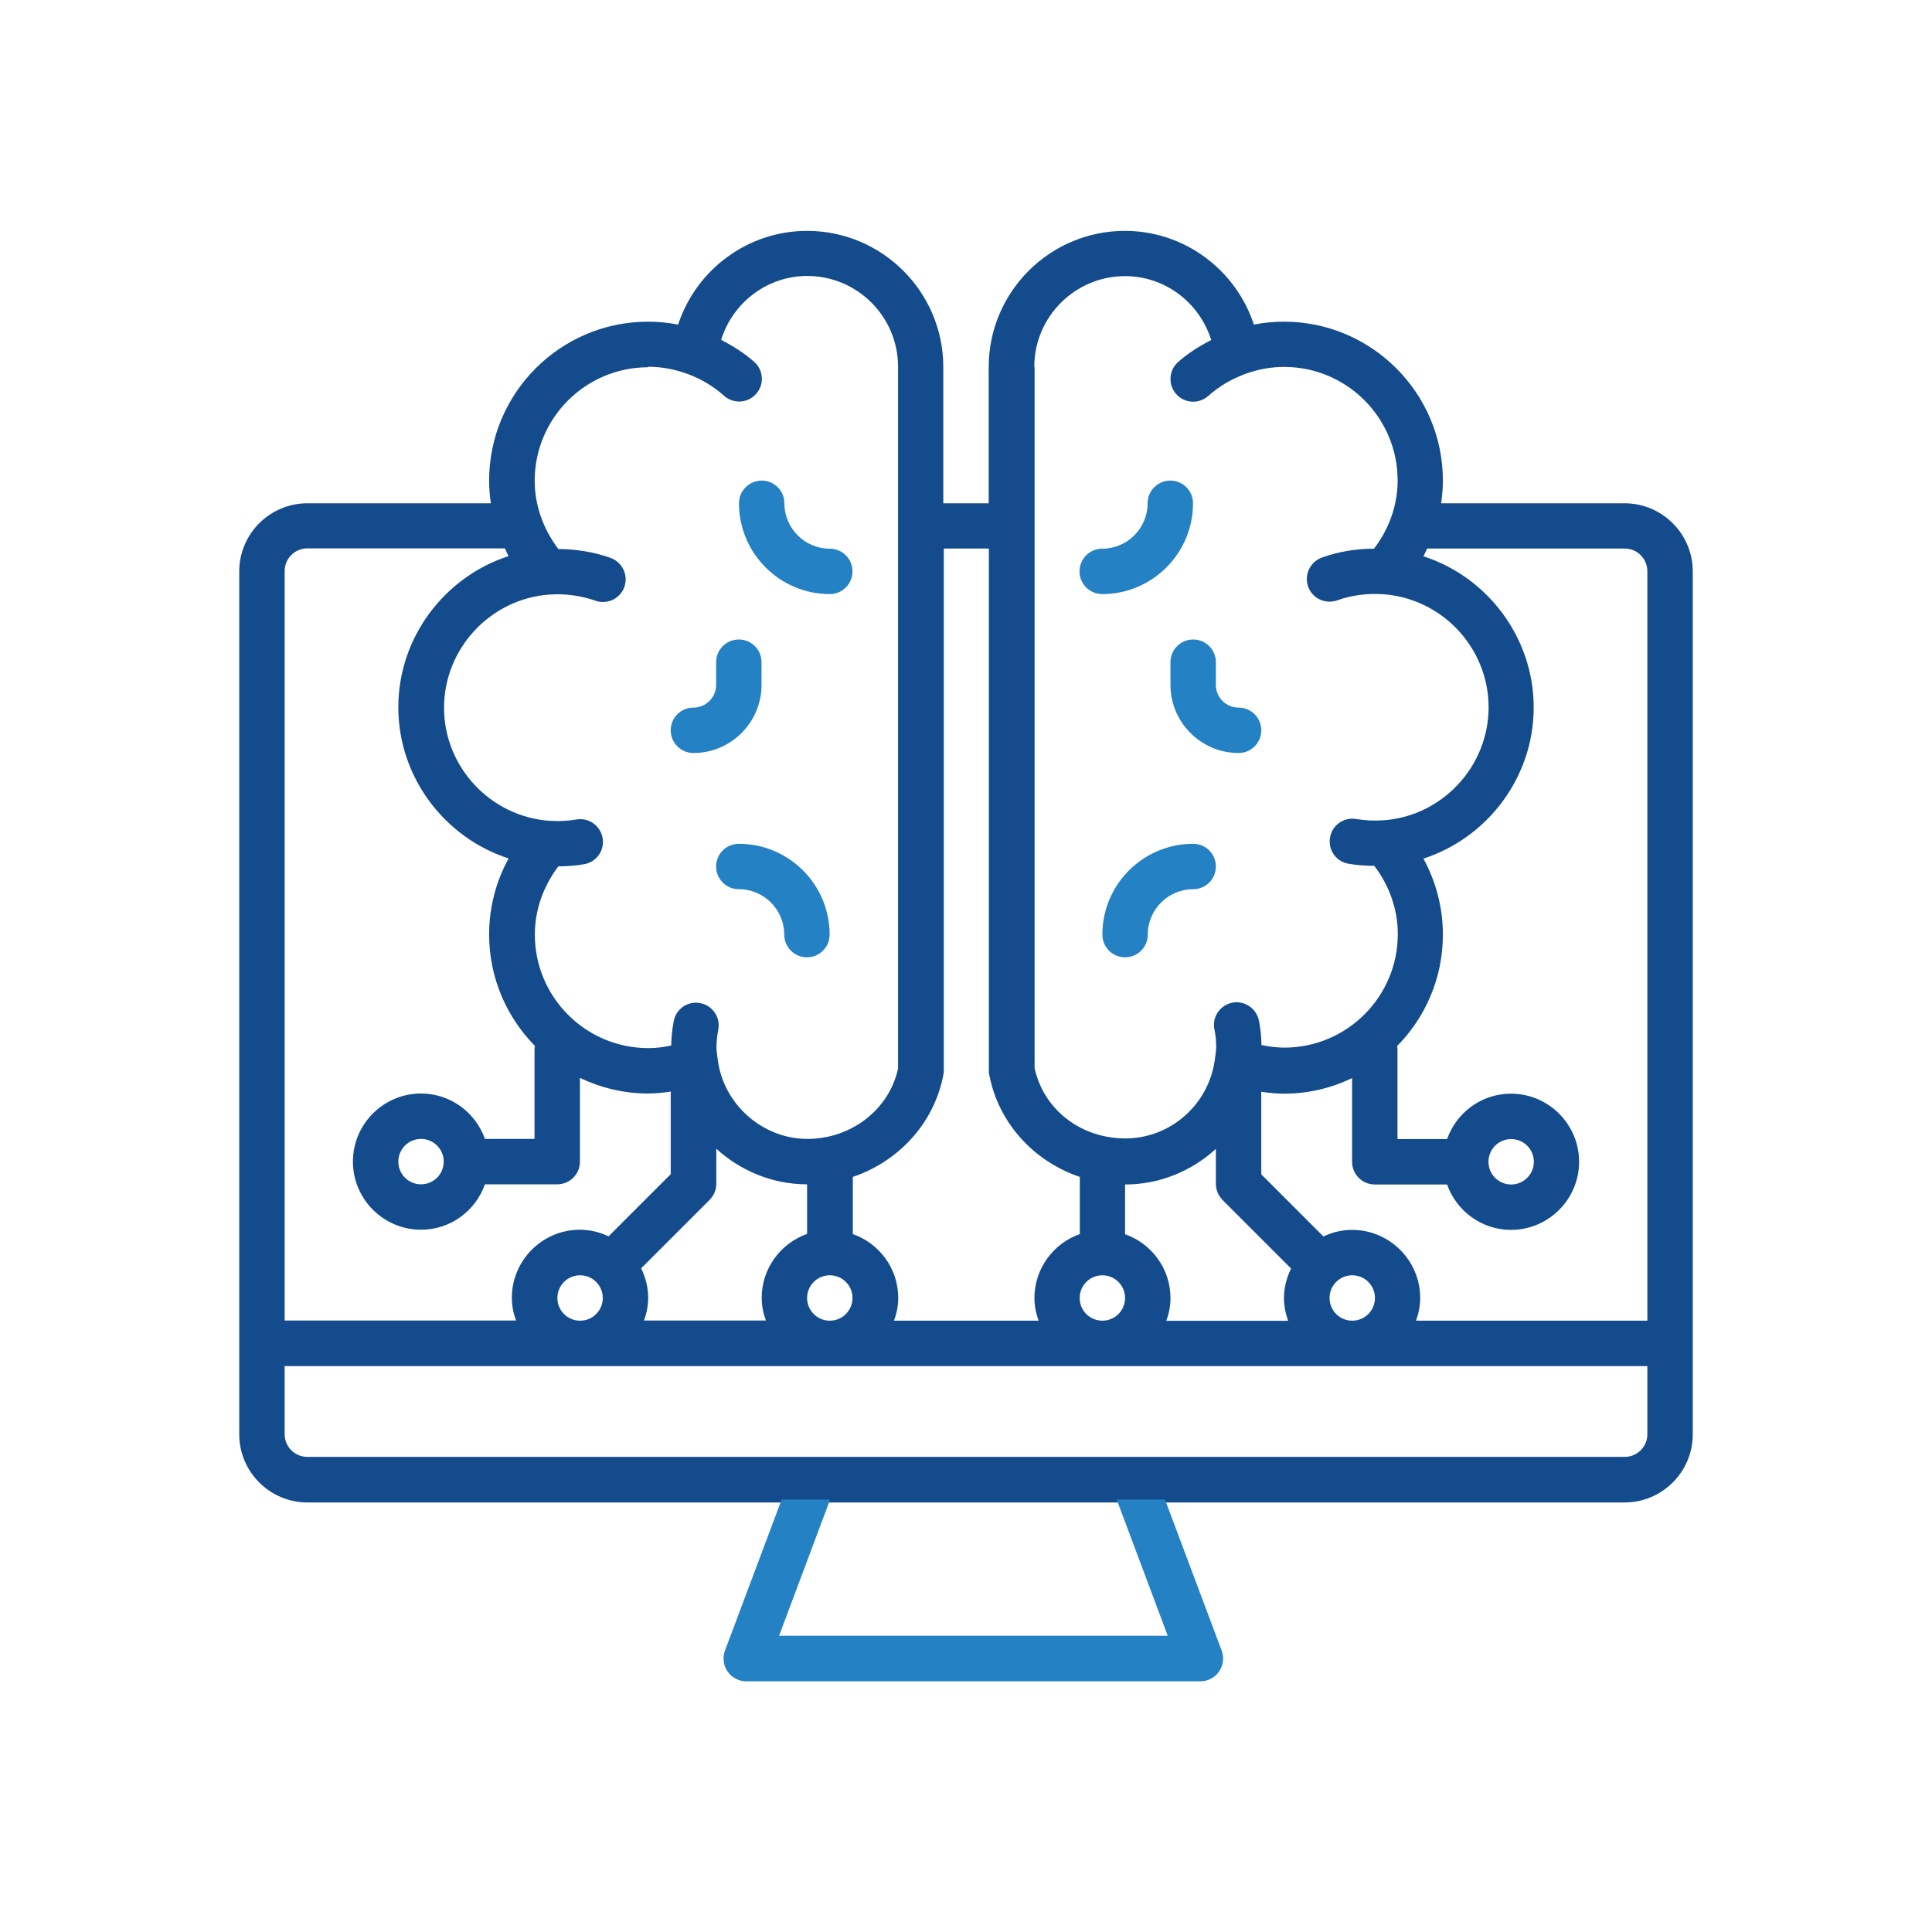 <?xml version="1.0" encoding="UTF-8"?>
<svg xmlns="http://www.w3.org/2000/svg" id="Layer_1" data-name="Layer 1" viewBox="0 0 120 120">
  <defs>
    <style>
      .cls-1 {
        fill: #134b8c;
      }

      .cls-2 {
        fill: #2481c4;
      }
    </style>
  </defs>
  <path class="cls-1" d="m100.91,93.32c2.33,0,4.23-1.9,4.23-4.23v-53.6c0-2.33-1.9-4.23-4.23-4.23h-11.4c.07-.47.11-.94.11-1.41,0-5.44-4.43-9.87-9.87-9.87-.63,0-1.25.06-1.87.18-1.12-3.41-4.32-5.82-8.01-5.82-4.67,0-8.46,3.8-8.46,8.46v8.46h-2.82v-8.46c0-4.67-3.8-8.46-8.46-8.46-3.69,0-6.89,2.41-8.01,5.82-.62-.12-1.24-.18-1.87-.18-5.44,0-9.87,4.43-9.87,9.87,0,.48.04.95.11,1.41h-11.4c-2.33,0-4.23,1.9-4.23,4.23v53.6c0,2.33,1.9,4.23,4.23,4.23m81.82-59.25c.78,0,1.41.63,1.41,1.41v46.55h-14.37c.16-.44.26-.91.26-1.41,0-2.33-1.9-4.23-4.23-4.23-.64,0-1.24.15-1.78.41l-3.86-3.86v-5.06s-.01-.05-.01-.07c.47.07.95.12,1.42.12,1.52,0,2.95-.35,4.23-.97v5.2c0,.78.63,1.41,1.41,1.41h4.49c.58,1.64,2.14,2.82,3.97,2.82,2.33,0,4.23-1.9,4.23-4.23s-1.9-4.23-4.23-4.23c-1.84,0-3.39,1.18-3.97,2.82h-3.08v-5.64s-.02-.08-.03-.13c1.76-1.78,2.85-4.23,2.85-6.93,0-1.66-.42-3.28-1.21-4.72,3.98-1.29,6.85-5.05,6.85-9.39s-2.87-8.1-6.85-9.39c.09-.16.15-.32.23-.48h12.26Zm-33.85,46.55c0-.78.63-1.41,1.41-1.41s1.41.63,1.41,1.41-.63,1.41-1.41,1.41-1.41-.63-1.41-1.41Zm2.82-3.97v-3.08c2.16,0,4.14-.84,5.64-2.21v2.17c0,.37.15.73.41,1l4.26,4.26c-.27.56-.44,1.18-.44,1.84,0,.5.1.97.26,1.41h-7.57c.16-.44.26-.91.26-1.41,0-1.84-1.18-3.39-2.82-3.97Zm12.7,3.97c0-.78.63-1.41,1.41-1.41s1.41.63,1.41,1.41-.63,1.41-1.41,1.41-1.41-.63-1.41-1.41Zm9.87-8.46c0-.78.63-1.41,1.41-1.41s1.41.63,1.41,1.41-.63,1.41-1.41,1.41-1.41-.63-1.41-1.41Zm-28.21-49.37c0-3.11,2.53-5.64,5.64-5.64,2.48,0,4.63,1.65,5.35,3.97-.74.38-1.44.82-2.06,1.37-.58.52-.63,1.41-.11,1.99.28.31.66.47,1.05.47.33,0,.67-.12.94-.36.66-.59,1.42-1.04,2.28-1.36.79-.29,1.61-.44,2.43-.44,3.89,0,7.05,3.16,7.05,7.05,0,1.54-.53,3.02-1.47,4.24-1.1,0-2.2.18-3.23.55-.73.26-1.12,1.07-.86,1.8.2.58.75.94,1.33.94.16,0,.31-.03.47-.08.9-.32,1.88-.45,2.84-.38.01,0,.02,0,.04,0,3.66.27,6.53,3.35,6.53,7.02s-2.87,6.76-6.53,7.02c-.02,0-.03,0-.04,0-.54.04-1.11.01-1.66-.08-.77-.13-1.5.39-1.62,1.16-.13.77.39,1.5,1.16,1.62.53.09,1.06.13,1.59.13.93,1.22,1.46,2.7,1.46,4.24,0,3.89-3.16,7.05-7.05,7.05-.47,0-.95-.06-1.42-.16,0-.52-.06-1.03-.16-1.53-.16-.76-.9-1.25-1.66-1.1-.76.16-1.26.9-1.1,1.66.08.37.11.75.11,1.13,0,.16-.08.71-.08.71,0,0,0,0,0,0-.36,2.81-2.75,4.93-5.56,4.93s-5.09-1.83-5.64-4.37V22.79Zm-2.82,11.28v32.44c0,.09,0,.18.03.27.58,3,2.78,5.36,5.62,6.32v3.55c-1.64.58-2.82,2.14-2.82,3.97,0,.5.1.97.26,1.41h-8.98c.16-.44.26-.91.26-1.41,0-1.84-1.18-3.39-2.82-3.97v-3.55c2.84-.96,5.04-3.32,5.62-6.32.02-.09.03-.18.03-.27v-32.44h2.82Zm-26.8,46.55c0-.78.63-1.41,1.41-1.41s1.41.63,1.41,1.41-.63,1.41-1.41,1.41-1.41-.63-1.41-1.41Zm5.2-1.84l4.26-4.26c.26-.26.41-.62.41-1v-2.17c1.51,1.37,3.48,2.21,5.64,2.21v3.08c-1.64.58-2.82,2.14-2.82,3.97,0,.5.1.97.26,1.41h-7.57c.16-.44.26-.91.26-1.41,0-.66-.17-1.28-.44-1.84Zm10.31,1.84c0-.78.63-1.41,1.41-1.41s1.41.63,1.41,1.41-.63,1.41-1.41,1.41-1.41-.63-1.41-1.41Zm-9.87-57.84c.82,0,1.63.15,2.43.44.85.31,1.62.77,2.28,1.36.27.24.61.36.94.36.39,0,.77-.16,1.05-.47.52-.58.47-1.47-.11-1.99-.62-.55-1.32-.99-2.06-1.37.72-2.32,2.87-3.97,5.35-3.97,3.11,0,5.64,2.53,5.64,5.64v43.59c-.55,2.54-2.9,4.37-5.64,4.37s-5.21-2.12-5.56-4.93c0,0,0,0,0,0,0,0-.08-.55-.08-.71,0-.38.04-.76.11-1.13.16-.76-.34-1.51-1.1-1.66-.76-.16-1.51.33-1.66,1.1-.1.5-.15,1.01-.16,1.53-.47.1-.94.16-1.42.16-3.89,0-7.05-3.16-7.05-7.05,0-1.54.53-3.01,1.46-4.24.53,0,1.07-.04,1.59-.13.77-.13,1.29-.85,1.16-1.62-.13-.77-.85-1.29-1.62-1.16-.55.09-1.11.12-1.66.08-.02,0-.03,0-.04,0-3.66-.27-6.53-3.35-6.53-7.02s2.87-6.76,6.53-7.03c.01,0,.02,0,.03,0,.95-.07,1.93.06,2.84.38.16.06.31.08.47.08.58,0,1.13-.36,1.33-.94.26-.73-.13-1.54-.86-1.8-1.04-.37-2.14-.54-3.24-.55-.93-1.23-1.47-2.7-1.47-4.24,0-3.89,3.16-7.05,7.05-7.05Zm-21.16,11.28h12.26c.08.16.14.33.23.48-3.98,1.29-6.85,5.05-6.85,9.39s2.87,8.1,6.85,9.39c-.79,1.44-1.21,3.05-1.21,4.72,0,2.7,1.09,5.14,2.85,6.93,0,.04-.03.08-.03.13v5.64h-3.08c-.58-1.64-2.14-2.82-3.97-2.82-2.33,0-4.23,1.9-4.23,4.23s1.9,4.23,4.23,4.23c1.84,0,3.39-1.18,3.97-2.82h4.49c.78,0,1.41-.63,1.41-1.41v-5.2c1.28.61,2.72.97,4.23.97.48,0,.95-.05,1.42-.12,0,.02-.01.05-.01.07v5.06l-3.86,3.86c-.54-.25-1.14-.41-1.78-.41-2.33,0-4.23,1.9-4.23,4.23,0,.5.1.97.26,1.41h-14.37v-46.55c0-.78.63-1.41,1.41-1.41Zm8.46,38.09c0,.78-.63,1.41-1.41,1.41s-1.41-.63-1.41-1.41.63-1.41,1.41-1.41,1.41.63,1.41,1.41Zm74.76,16.93c0,.78-.63,1.41-1.41,1.41H19.09c-.78,0-1.41-.63-1.41-1.41v-4.23h84.64v4.23Z"></path>
  <path class="cls-2" d="m68.46,36.9c3.11,0,5.64-2.53,5.64-5.64,0-.78-.63-1.41-1.41-1.41s-1.41.63-1.41,1.41c0,1.56-1.27,2.82-2.82,2.82-.78,0-1.41.63-1.41,1.41s.63,1.41,1.41,1.41Z"></path>
  <path class="cls-2" d="m74.11,52.41c-3.11,0-5.64,2.53-5.64,5.64,0,.78.63,1.41,1.41,1.41s1.41-.63,1.41-1.41c0-1.56,1.27-2.82,2.82-2.82.78,0,1.41-.63,1.41-1.41s-.63-1.41-1.41-1.41Z"></path>
  <path class="cls-2" d="m72.7,41.13v1.41c0,2.33,1.9,4.23,4.23,4.23.78,0,1.41-.63,1.41-1.41s-.63-1.41-1.41-1.41-1.41-.63-1.41-1.41v-1.41c0-.78-.63-1.41-1.41-1.41s-1.41.63-1.41,1.41Z"></path>
  <path class="cls-2" d="m51.54,36.9c.78,0,1.41-.63,1.41-1.41s-.63-1.41-1.41-1.41c-1.56,0-2.82-1.27-2.82-2.82,0-.78-.63-1.41-1.41-1.41s-1.41.63-1.41,1.41c0,3.11,2.53,5.64,5.64,5.64Z"></path>
  <path class="cls-2" d="m45.89,52.41c-.78,0-1.41.63-1.41,1.41s.63,1.41,1.41,1.41c1.56,0,2.82,1.27,2.82,2.82,0,.78.63,1.41,1.41,1.41s1.41-.63,1.41-1.41c0-3.11-2.53-5.64-5.64-5.64Z"></path>
  <path class="cls-2" d="m43.07,46.77c2.33,0,4.23-1.9,4.23-4.23v-1.41c0-.78-.63-1.41-1.41-1.41s-1.41.63-1.41,1.41v1.41c0,.78-.63,1.41-1.41,1.41s-1.41.63-1.41,1.41.63,1.41,1.41,1.41Z"></path>
  <path class="cls-2" d="m69.36,93.14l3.17,8.46h-24.14l3.17-8.46h-3.01l-3.52,9.38c-.16.43-.1.92.16,1.3.26.38.7.61,1.16.61h28.21c.46,0,.9-.23,1.16-.61.26-.38.32-.87.16-1.3l-3.52-9.38h-3.01Z"></path>
</svg>
